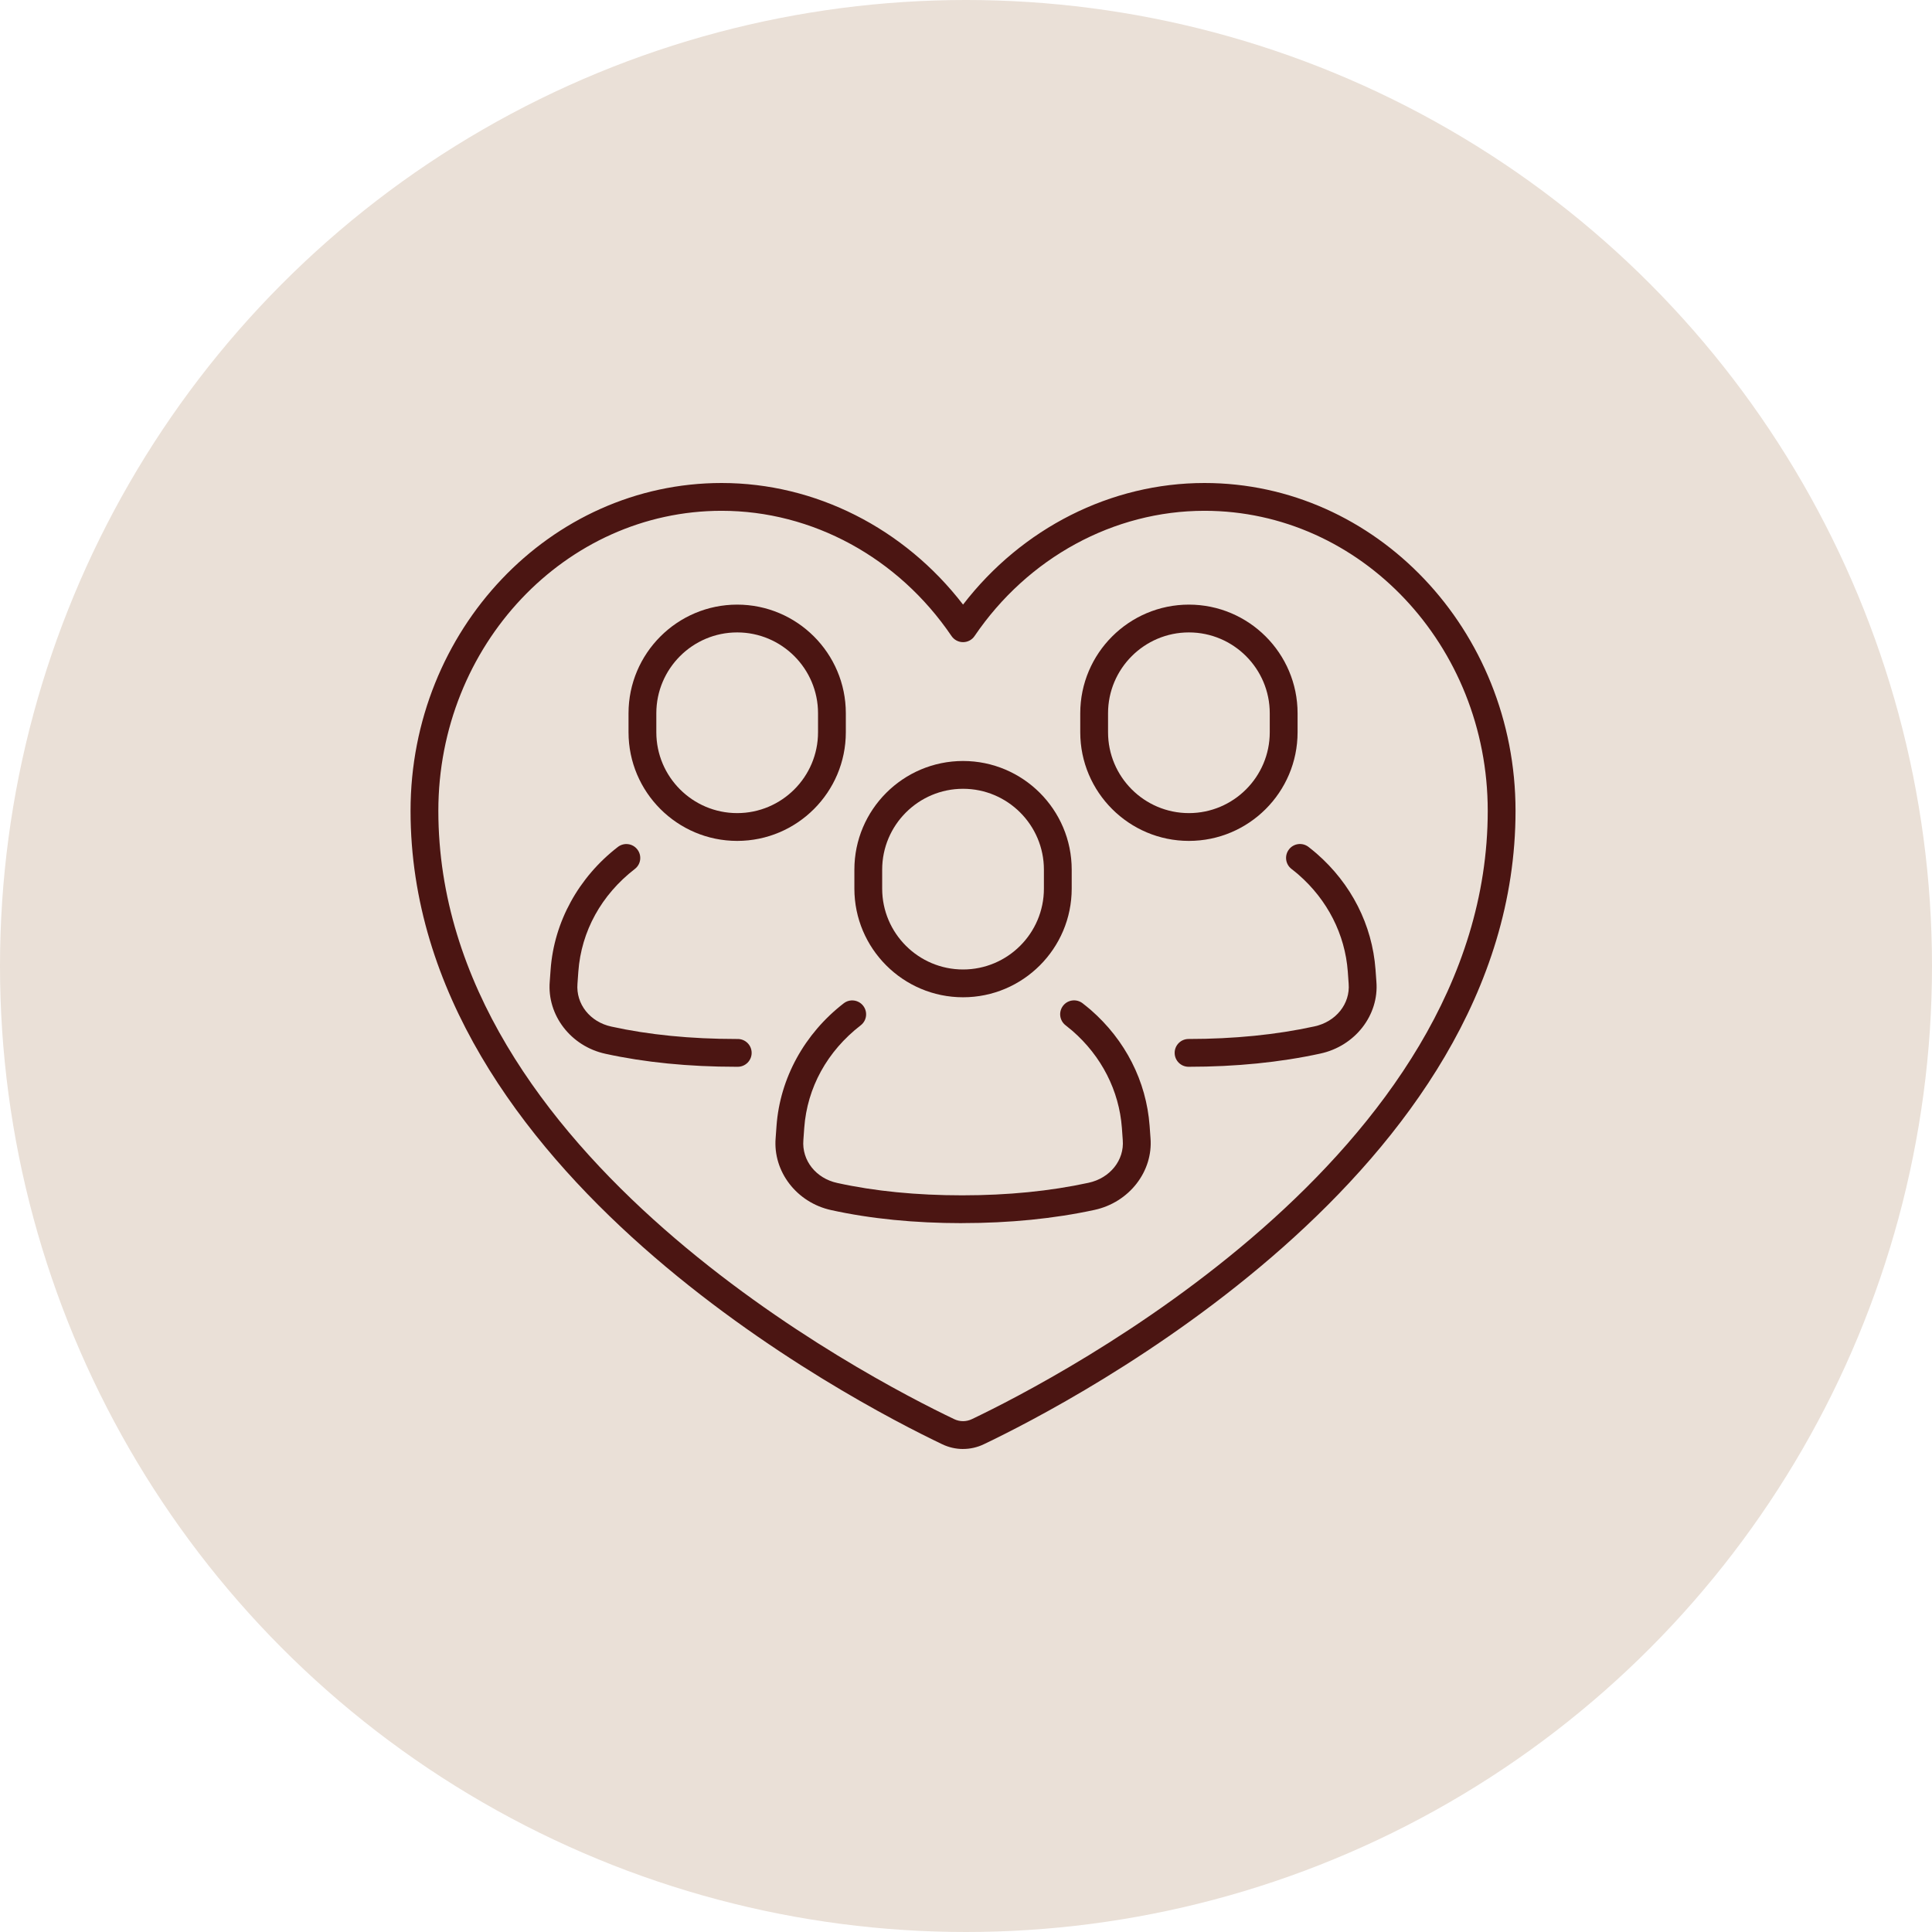 <svg width="80" height="80" viewBox="0 0 80 80" fill="none" xmlns="http://www.w3.org/2000/svg">
<circle cx="40" cy="40" r="40" fill="#EAE0D7"/>
<g clip-path="url(#clip0_6038_1832)">
<path d="M39.878 60C39.584 60 39.291 59.935 39.017 59.804C35.34 58.05 17 48.541 17 33.573C17 26.089 22.778 20 29.881 20C33.758 20 37.439 21.868 39.878 25.035C42.316 21.868 45.997 20 49.875 20C56.977 20 62.755 26.089 62.755 33.573C62.755 48.541 44.416 58.049 40.738 59.803C40.465 59.934 40.171 59.999 39.878 59.999V60ZM29.881 21.151C23.413 21.151 18.151 26.724 18.151 33.573C18.151 47.849 35.945 57.063 39.512 58.764C39.744 58.875 40.01 58.875 40.243 58.764C43.81 57.062 61.604 47.849 61.604 33.573C61.604 26.724 56.342 21.151 49.875 21.151C46.118 21.151 42.558 23.091 40.354 26.338C40.248 26.496 40.069 26.59 39.878 26.59C39.686 26.59 39.509 26.495 39.401 26.338C37.197 23.089 33.637 21.151 29.881 21.151Z" fill="#4B1512"/>
<path d="M30.547 44.173H30.489C28.517 44.173 26.694 43.991 25.07 43.635C23.64 43.325 22.648 42.039 22.764 40.643L22.8 40.147C22.942 38.176 23.957 36.327 25.584 35.071C25.836 34.876 26.197 34.922 26.391 35.174C26.586 35.426 26.54 35.787 26.288 35.981C24.901 37.053 24.07 38.561 23.948 40.229L23.912 40.732C23.842 41.574 24.432 42.319 25.317 42.509C26.86 42.849 28.6 43.022 30.491 43.022H30.548C30.866 43.022 31.124 43.279 31.124 43.597C31.124 43.915 30.866 44.173 30.548 44.173H30.547Z" fill="#4B1512"/>
<path d="M30.525 34.82C28.045 34.82 26.026 32.801 26.026 30.321V29.535C26.026 27.055 28.045 25.036 30.525 25.036C33.006 25.036 35.024 27.055 35.024 29.535V30.321C35.024 32.801 33.006 34.82 30.525 34.82ZM30.525 26.187C28.679 26.187 27.177 27.689 27.177 29.535V30.321C27.177 32.167 28.679 33.669 30.525 33.669C32.371 33.669 33.873 32.167 33.873 30.321V29.535C33.873 27.689 32.371 26.187 30.525 26.187Z" fill="#4B1512"/>
<path d="M49.216 44.173C48.898 44.173 48.64 43.915 48.64 43.597C48.64 43.279 48.898 43.022 49.216 43.022C51.089 43.022 52.842 42.847 54.424 42.502C55.318 42.311 55.914 41.565 55.845 40.731L55.809 40.227C55.694 38.688 54.967 37.26 53.76 36.21C53.669 36.132 53.567 36.05 53.473 35.977C53.223 35.78 53.18 35.419 53.377 35.168C53.574 34.918 53.935 34.875 54.186 35.072C54.292 35.155 54.407 35.248 54.514 35.34C55.954 36.593 56.82 38.298 56.957 40.144L56.993 40.642C57.109 42.032 56.111 43.318 54.669 43.627C53.007 43.989 51.173 44.173 49.217 44.173H49.216Z" fill="#4B1512"/>
<path d="M49.23 34.82C46.75 34.82 44.731 32.801 44.731 30.321V29.535C44.731 27.055 46.75 25.036 49.23 25.036C51.711 25.036 53.73 27.055 53.73 29.535V30.321C53.73 32.801 51.711 34.82 49.23 34.82ZM49.23 26.187C47.384 26.187 45.882 27.689 45.882 29.535V30.321C45.882 32.167 47.384 33.669 49.23 33.669C51.076 33.669 52.578 32.167 52.578 30.321V29.535C52.578 27.689 51.076 26.187 49.23 26.187Z" fill="#4B1512"/>
<path d="M39.842 50.648C37.869 50.648 36.046 50.466 34.423 50.109C32.993 49.8 32 48.514 32.118 47.118L32.154 46.622C32.296 44.65 33.311 42.801 34.937 41.545C35.188 41.351 35.55 41.397 35.744 41.649C35.938 41.901 35.892 42.262 35.64 42.456C34.253 43.528 33.423 45.036 33.302 46.704L33.266 47.207C33.196 48.049 33.786 48.794 34.669 48.984C36.213 49.324 37.953 49.496 39.842 49.496C41.731 49.496 43.481 49.322 45.072 48.977C45.964 48.786 46.561 48.04 46.491 47.206L46.455 46.702C46.34 45.163 45.613 43.735 44.406 42.685C44.315 42.607 44.213 42.525 44.12 42.452C43.869 42.255 43.826 41.894 44.022 41.643C44.217 41.393 44.58 41.35 44.83 41.545C44.937 41.629 45.052 41.721 45.16 41.813C46.599 43.066 47.466 44.771 47.603 46.617L47.639 47.115C47.755 48.505 46.757 49.791 45.315 50.101C43.645 50.462 41.801 50.646 39.842 50.646V50.648Z" fill="#4B1512"/>
<path d="M39.878 41.295C37.397 41.295 35.378 39.276 35.378 36.796V36.01C35.378 33.529 37.397 31.511 39.878 31.511C42.358 31.511 44.377 33.529 44.377 36.01V36.796C44.377 39.276 42.358 41.295 39.878 41.295ZM39.878 32.662C38.032 32.662 36.529 34.164 36.529 36.01V36.796C36.529 38.642 38.032 40.144 39.878 40.144C41.724 40.144 43.226 38.642 43.226 36.796V36.01C43.226 34.164 41.724 32.662 39.878 32.662Z" fill="#4B1512"/>
</g>
<defs>
<clipPath id="clip0_6038_1832">
<rect width="45.755" height="40" fill="white" transform="translate(17 20)"/>
</clipPath>
</defs>
</svg>
